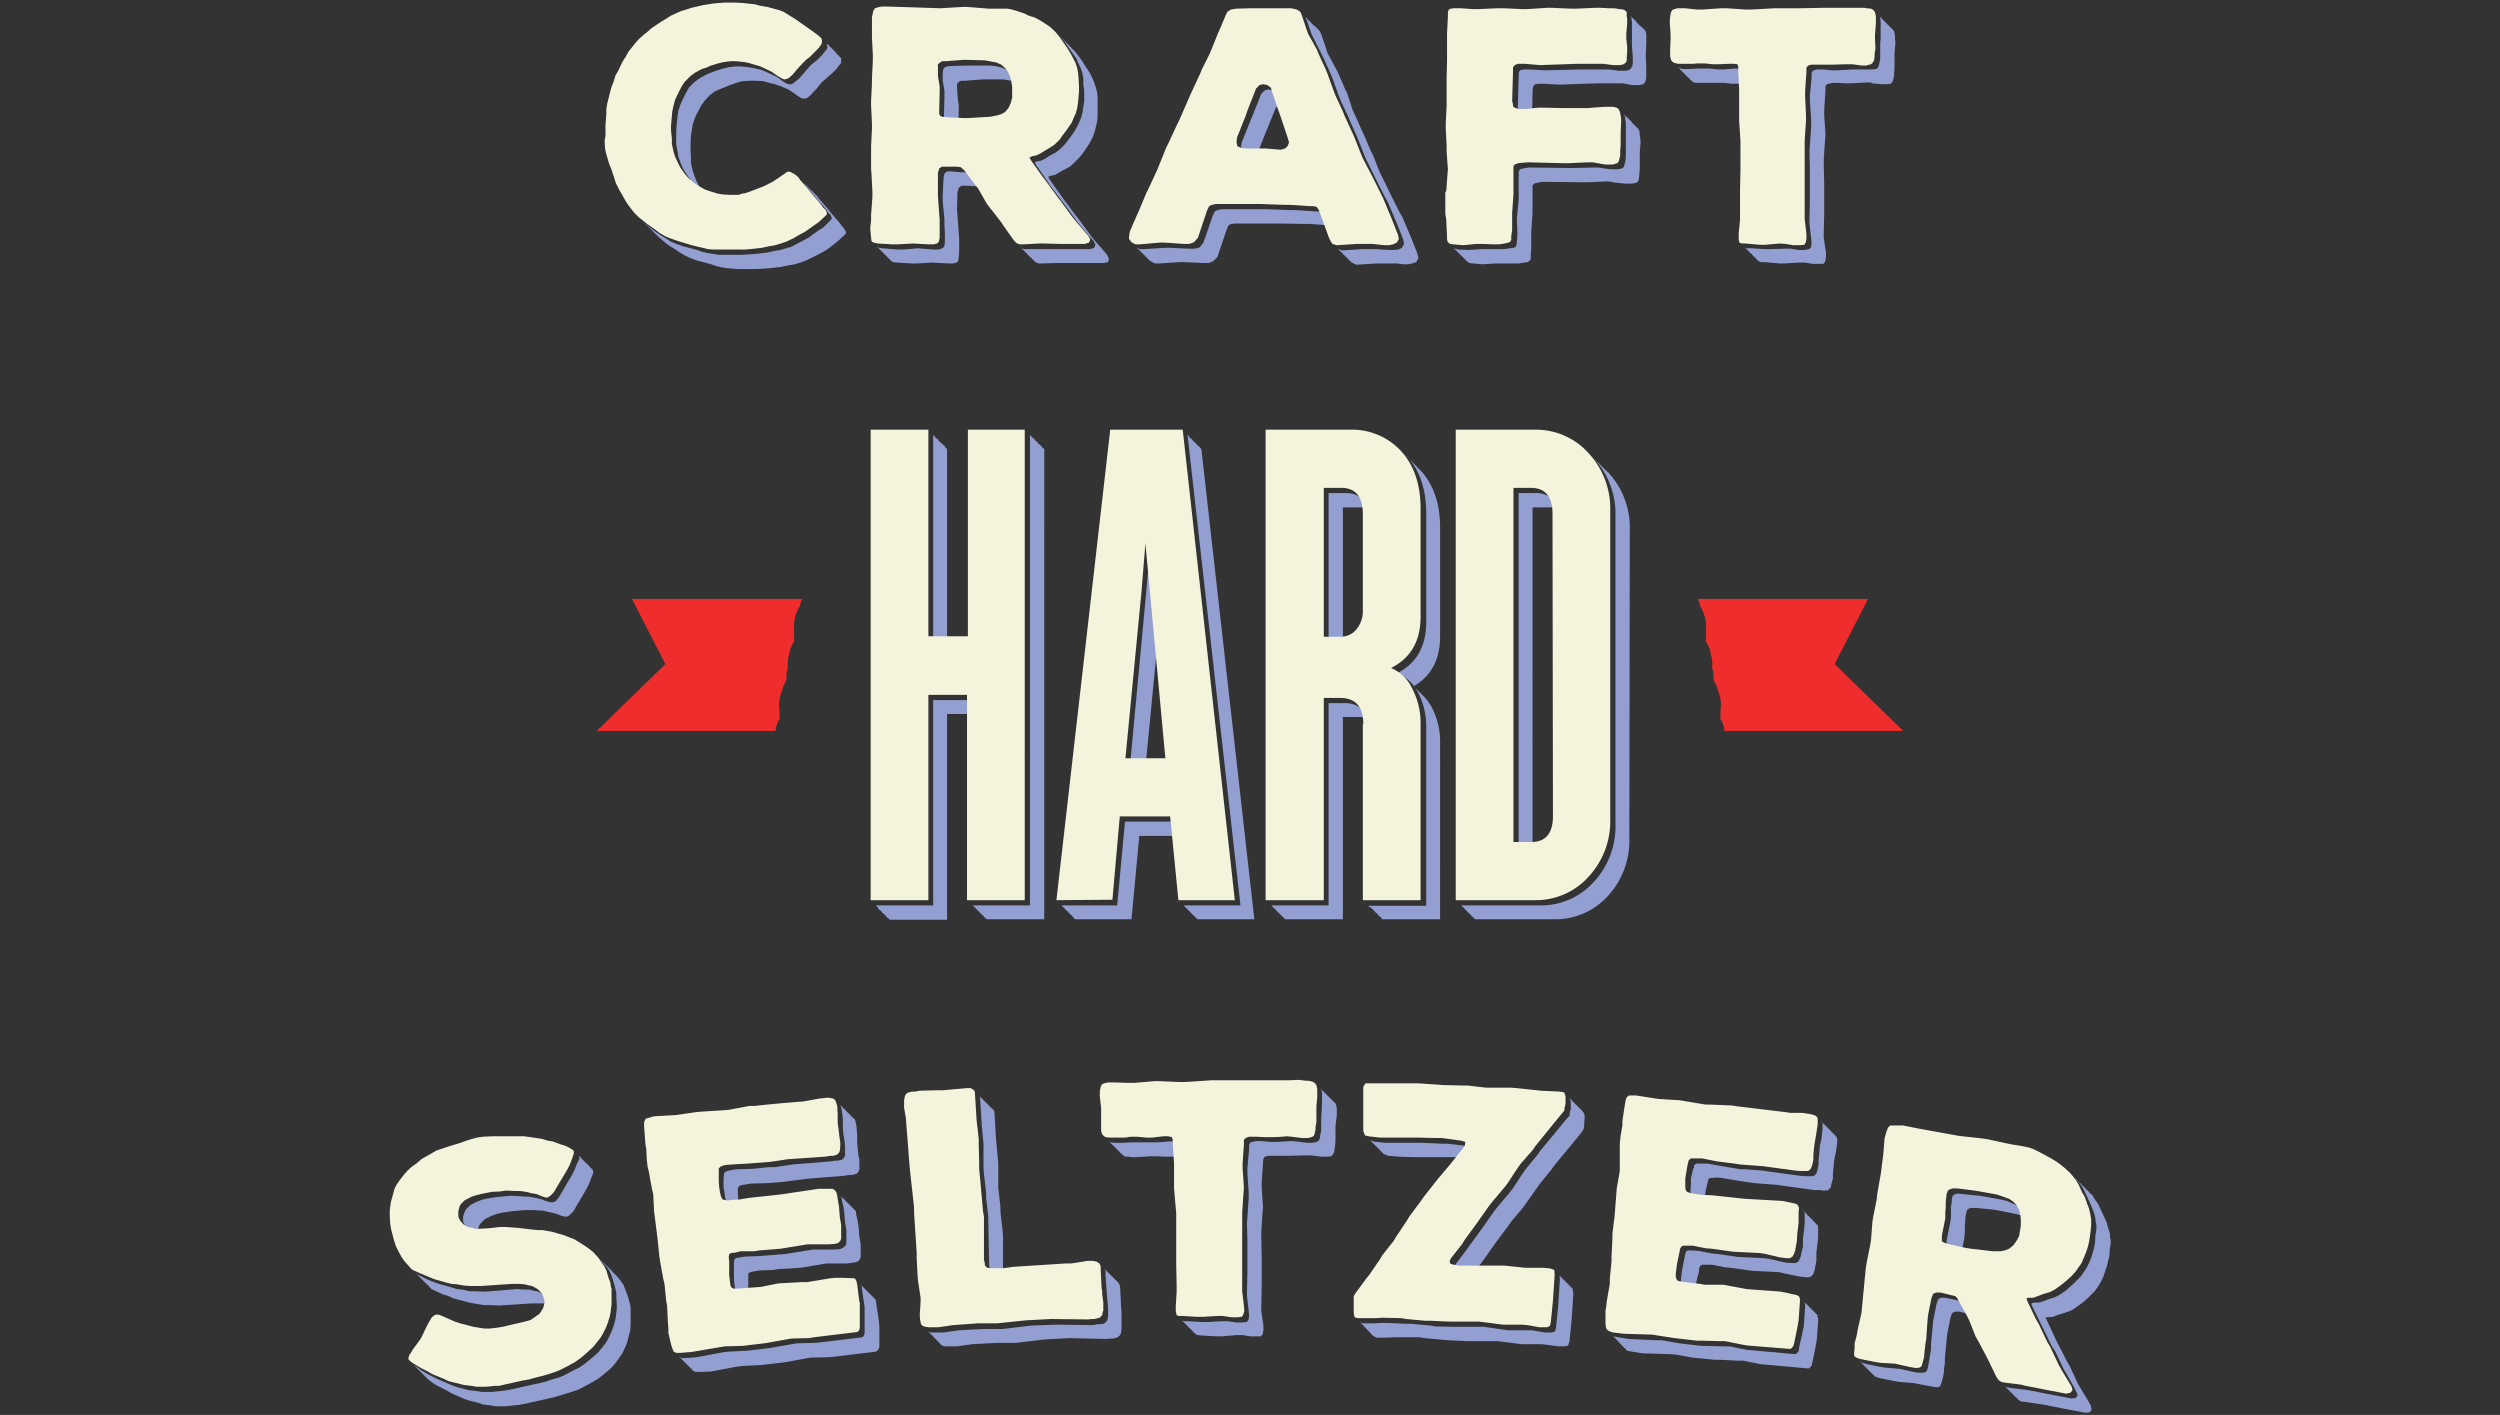 <svg xmlns="http://www.w3.org/2000/svg" viewBox="0 0 576 326">
  <rect x="0" y="0" width="576" height="326" fill="#333333" stroke="none"/>
  <g fill="#ee2d2c">
    <path d="M179.6 165.8v-1.6a6.7 6.7 0 010-.7 7.4 7.4 0 01.5-4.1 9.4 9.4 0 011-2.5l.1-.4v-.9a6.1 6.1 0 01.3-1.7v-.9a6 6 0 01.3-2.1 6.6 6.6 0 011-2.8l.2-.5a6.3 6.3 0 010-1.8 9.3 9.3 0 011.3-6.2 6.1 6.1 0 01.5-1.6h-39.2l7.7 15-15.8 15.4h41.2a6 6 0 01.7-2.4zM396.4 165.8v-1.6a6.7 6.7 0 000-.7 7.4 7.4 0 00-.5-4.1 9.4 9.4 0 00-1-2.5l-.1-.4v-.9a6.1 6.1 0 00-.3-1.7v-.9a6 6 0 00-.3-2.1 6.6 6.6 0 00-1-2.8l-.2-.5a6.3 6.3 0 000-1.8 9.3 9.3 0 00-1.3-6.2 6.1 6.1 0 00-.5-1.6h39.2l-7.7 15 15.8 15.4h-41.2a6 6 0 00-.7-2.4z"/>
  </g>
  <g fill="#929fd0">
    <path d="M194.9 255.9l-.1-.1-.1-.1v-.1h-.1l-.1-.1-.1-.1h-.1v-.1l-.1-.1-.1-.1-.1-.1-.1-.1-.1-.1v-.1h-.1l-.1-.1.2.5.2 1 .2 2v1.9l.1 1.2.3 1.9.1 1.1v2.1l-.3.5-.4.4-.9.2h-.6l-1.3.2-7.4.6-1.2.1-4 .6h-1.3l-4 .4-3.6.1-1.2.2-.6.1-.8.3-.3.4v.4l-.1.9v1.8l.2 1.2.2 1.3.2.8.2.5.3.3 1 .1h1.3v-1l-.1-1.7v-.9-.4l.4-.5.8-.2.6-.1 1.2-.2 3.5-.1 4.1-.3 1.3-.2 4-.5 1.2-.1 7.4-.6 1.3-.2h.6l1-.3.3-.3.3-.6v-.9-1.1q0-.6-.2-1.1l-.2-1.9-.1-1.3v-1.9l-.2-2-.2-1-.2-.5h-.1l-.1-.1-.1-.1-.1-.1v-.1h-.1l-.1-.1-.1-.1h-.1v-.1l-.1-.1-.1-.1-.1-.1-.1-.1-.1-.1v-.1h-.1l-.1-.1-.1-.1h-.1v-.1l-.1-.1-.1-.1-.1-.1zM197.8 282.5l-.2-1.3-.3-1.2-.1-.9-.3-.4h-.1v-.1h-.1v-.1h-.1v-.1h-.1v-.1h-.1v-.1l-.1-.1h-.1v-.1h-.1v-.1h-.1v-.1h-.1v-.1h-.1v-.1h-.1v-.1h-.1v-.1h-.1v-.1l-.1-.1h-.1v-.1h-.1v-.1h-.1v-.1h-.1v-.1h-.1v-.1h-.1v-.1h-.1v-.1h-.1v-.1l-.1-.1h-.1v-.1h-.1v-.1h-.1v-.1h-.1v-.1h-.1v-.1h-.1v-.1h-.1v-.1h-.1v-.1l.2.4.1.8.3 1.2.2 1.3.2 2.5.3 1.7V286.6l-.3.5-.5.4-.7.3-1.6.1h-4.7l-6.1 1-5 .4-1.2.1-3.1.1-1.3.2-1 .2-.3.3-.1.5v4.3l.2 1.6.2.8.3.5.3.2h.9l1.4-.1V295v-1-.6l.5-.3.9-.2 1.3-.2 3-.1 1.3-.2 5-.3 6-1h4.8l1.5-.2.8-.2.5-.4.3-.6v-.9-2.2l-.3-1.7-.2-2.5zM244.5 8.7l.8.9 1 1.5.7 1 1 1.4.4 1 .6 1.2.4 1.2.2 1.2v1.2l.2 1.7v2.4l-.2 1.2-.2 1.3-.3 1.2-.5 1.2-.5 1-.7 1.2-.7 1-.7.9-.6.8-1.2 1.2-.9.7-1.5.8-.9.6-1 .5-1 .2-.5.2.3.6 2.7 3.9.6.9 2.8 3.7.7.9 2.7 3.7.8 1 2.3 2.7.7.8.4.8-.3.7-1 .3H236l-.7-.2.2.1v.1h.1l.1.2h.1v.1h.1v.1h.1v.1h.1v.1h.1v.1h.1v.1l.2.1v.1h.1l.1.2h.1v.1h.1v.1h.1v.1h.1v.1h.1l.1.2h.1l.1.2h.1l.1.1v.1h.1v.1h.1v.1h.1v.1h.1l.1.2h.1l.1.1v.1h.1l.1.1.7.3h1l3.3-.1h10.7l1-.2.2-.7-.3-.8-.7-.9-2.4-2.7-.7-.9-2.7-3.7-.8-1-2.7-3.6-.7-1-2.7-3.8-.3-.6.6-.2 1-.2 1-.6.9-.5 1.5-.8.8-.7 1.2-1.2.7-.8.7-1 .7-1 .6-1 .6-1.2.4-1.1.3-1.2.3-1.3.1-1.3v-4l-.1-1.2-.3-1.2-.4-1.2-.5-1.2-.5-1-1-1.5-.6-1-1-1.4-.8-1-.7-.7h-.1V11h-.1l-.1-.2h-.1l-.1-.1v-.1h-.1v-.1l-.2-.1v-.1l-.1-.1h-.1v-.1h-.1l-.1-.2h-.1v-.1l-.2-.1v-.1l-.2-.1v-.1l-.2-.2h-.1L245 9h-.1V9l-.2-.1v-.1l-.1-.1h-.1v-.1h-.1l-.1-.2h-.1l-.1-.2h-.1l.5.5zM190.6 10.6v.6l-.5.6-.7.9-.8.8-.9.8-.8.6-.8.9-1.3 1.5-.8.9-.4.3-.7.6-.5.3h-.6l-.5-.1-.8-.5-1.4-1-1-.5-1.7-.8-1-.4-1.7-.4-1.1-.2-1.9-.2h-1.2l-1.7.2-1.2.3-1.6.5-1.1.4-1 .4-1.5.8-1 .7-.6.5-1 1-.6 1-.5 1-.5 1-.5 1.2-.4 1.2-.2 1.3-.1 1-.2 2.3v3.2l.2 1 .3 1.8.4 1.1.5 1.3.6 1.1 1.2 1.7.8.9 1.4 1.2.4.3-.5-.8-.6-1.1-.5-1.3-.4-1.1-.4-1.8v-1.1l-.1-1.9v-1.2l.1-2.2.2-1.2.2-1.3.4-1.2.4-1 .6-1.1.5-1 .7-1 .9-1 .5-.5 1-.8 1.6-.7 1-.4 1-.4 1.7-.6 1.2-.3 1.7-.1h1.2l1.9.1 1 .3 1.7.4 1.1.4 1.7.7 1 .6 1.4 1 .8.5.5.1h.6l.5-.3.7-.6.3-.4.9-.9 1.2-1.5.9-.8.8-.7.8-.7.9-.9.6-.8.5-.6v-1.2h-.2v-.1l-.2-.1V13l-.1-.1-.1-.1-.1-.1-.1-.1-.1-.1-.1-.1-.1-.1h-.1V12h-.1l-.2-.2-.1-.1h-.1v-.1l-.1-.1-.1-.1-.1-.1-.1-.1-.1-.1-.1-.1-.1-.1-.1-.1h-.1v-.1l-.1-.1-.1-.1-.1-.1-.2-.2-.2-.1V10v.5zM244 8h-.2.1zM190.1 9.7l-.1-.1.1.1zM133 267.9l-.6 1.6-.5 1-2.4 4.1-.7 1.2-.8 1-.6.2h-.6l-.8-.2-1.3-.5-1.2-.3-.6-.1-1.2-.2h-.7l-1.4-.1-1.8-.1-1.3.1-2 .2-2 .3-1.4.3-1.3.5-1.2.6-.4.3-.8.8-.3.5-.4 1.2v1.2l.5.9.8.8 1 .6 1 .3.5.2-.5-.2v-.6l.4-1.1.3-.5.8-.8.4-.3 1.2-.6 1.3-.5 1.3-.3 2-.3 2-.2 1.4-.1h1.8l1.4.1h.6l1.3.3.5.1 1.3.3 1.3.5.8.2h.6l.5-.3.9-.9.7-1.2 2.4-4.1.5-1 .6-1.6.4-1-.1-.7h-.1v-.1h-.1v-.1h-.1v-.1l-.2-.1v-.1l-.1-.1h-.1v-.1h-.1v-.1l-.1-.1h-.1v-.1l-.1-.1v-.1h-.1l-.1-.1-.1-.1-.2-.1v-.1h-.1v-.1h-.1v-.1h-.1v-.1l-.2-.1v-.1l-.1-.1-.2-.1v-.1l-.1-.1h-.1v-.1l-.1-.1v-.1h-.1l-.1-.1v-.1h-.1v-.1h-.1l-.1-.1.1.7q-.3.4-.4.9zM126.1 299.4l-.8-1-.4-.3-1.1-.6-.7-.1-1.2-.3h-1.3l-1.4-.1-7.4.6-2.3-.1h-1.3l-1.8-.4-1.2-.1-1.2-.4-2.9-.8-1.1-.4-1.3-.5-1-.5-1.6-.8-.9-.8h.1v.1h.1v.1l.1.1h.1v.1h.1v.1h.1v.1h.1v.1h.1v.1h.1v.1h.1v.1h.1v.1l.1.1h.1v.1h.1v.1h.1v.1h.1v.1h.1v.1h.1v.1h.1v.1h.1v.1l.1.1h.1v.1h.1v.1h.1v.1h.1v.1h.1v.1h.1v.1h.1v.1h.1v.1h.1v.1h.1v.1h.1v.1h.1l.9 1 1.5.7 1.1.5 1.3.4 1 .5 3 .8 1.2.3 1.2.2 1.8.3h1.2l2.4.1 7.4-.5h2.7l1.2.3h.1l.1.6-.2-1.2-.3-.6z"/>
    <path d="M235.2 57l.2.2-.2-.3zM224.2 208.6v.2h.2v.2h.2v.1h.1v.2h.2v.2h.2v.2h.2v.2h.2v.1h.1v.2h.2v.2h.2v.2h.2v.2h.2v.1h.1v.2h.2v.2h.2v.2h.2v.2h.2v.1h13.3V103.4h-.2v-.2h-.2v-.1h-.1v-.2h-.2v-.2h-.2v-.2h-.2v-.2h-.2v-.1h-.1v-.2h-.2v-.2h-.2v-.2h-.2v-.1h-.1v-.2h-.2v-.2h-.2v-.2h-.2v-.2h-.2v-.1h-.1v-.2h-.2v-.2h-.1v108.4h-13.2zM356.6 100.3h-.6.6zM315 100.4h-.1.2zM315 118.3zM309.4 116.9h3.9a6.8 6.8 0 011.5.1 8 8 0 01.3 1.3q-.6-4.7-5-4.7h-4v34.3h3.3zM264 137.4l-3.6 38.5h3.6l2.9-30-1.9-19.6-1 11.1zM272.7 208.6h.1v.2h.2v.2h.1v.1h.2v.2h.2v.2h.2v.2h.1l.1.1v.1h.1v.1h.2v.2h.2v.2h.2v.2h.1l.1.1v.1h.1v.1h.2v.2h.2v.2h.2v.2h.1l.1.1v.1h.1v.1H289l-12.2-108.3v-.1h-.1v-.1h-.1v-.1h-.1v-.1h-.1v-.2h-.2v-.1h-.1v-.1h-.1v-.1h-.1v-.1h-.1v-.1h-.1v-.1h-.1v-.1h-.1v-.2h-.2v-.1h-.1v-.1h-.2v-.2h-.1v-.1h-.1v-.2h-.2v-.2h-.2v-.1h-.1v-.1h-.2v-.2h-.1v-.1h-.1v-.2h-.2v-.2h-.1l12.2 108.4h-13.1zM315 166.7zM288.1 27.8l-2 5-.2 1.2.3.9.8.4 1 .1h1.7l1.7-4.3.5-1.2 2-5 .7-.8h.3l1 2.7-1.6-4.5-.4-1-.7-.5-1-.2-.8.2-.8.8-2 5-.5 1.2zM353.1 116.9h4.1a6.6 6.6 0 011.4.1 8.2 8.2 0 01.3 1.2q-.6-4.6-5-4.6h-4V195h3.2zM355.7 100.2h-.8.8zM314.8 165.4a8 8 0 01.3 1.3 7.9 7.9 0 00-.3-1.3zM338.6 265.1v-.8l-.8-.3-4.4-.5H332l-4.4-.2H319l-2.5-.3-.9-.3h.1v.1h.1v.1h.1v.1h.1v.1h.1v.1h.1v.1h.1v.1h.1v.1h.1v.1h.1v.1h.1v.1h.1v.1h.1v.1h.1v.1h.1v.1h.1v.1h.1v.1h.1v.1h.1v.1h.1v.1h.1v.1h.1v.1h.1v.1h.1v.1h.1v.1h.1v.1h.1v.1h.1v.1h.1v.1h.1v.1h.1v.1h.1v.1h.1l.9.4 2.6.2 2.9.1H335.4l1.2.1.7.1-2 2.6 3.3-4.3zM313.5 100.2h0zM202.4 57l-.3-.2v.1l.1.1h.1v.1l.1.1h.1v.1l.1.1h.1v.1l.1.1.2.1v.1l.1.1h.1v.1l.1.1h.1v.1l.1.1.1.1.1.1.2.1v.1l.1.1h.1v.1l.1.1h.1v.1l.1.1.1.1.1.1.1.1h.1v.1l.1.1h.1v.1l.1.1h.1v.1l.5.4 1 .1 3.4.2h1.2l3.5-.2 3.6.2h1.2l.8-.2.4-.4.1-.9.1-1.2v-3l-.1-1.2-.3-4.2-.1-1.2.1-4.1.3-1 .6-.5h1l2.3.1h.4l-1.7-2.4-.6-.6-.4-.2h-1l-2.3-.2h-1l-.6.5-.2 1-.2 4.1v1.2l.4 4.2v1.2l.1 1.9V56l-.2.9-.4.3-.8.3h-1.2l-3.6-.3-3.5.3h-1.2l-3.5-.3-.9-.1zM386.5 15.4l.1.1.1.1.1.1h.1v.2h.1l.1.1.1.1.1.1.1.1.1.1.1.1v.1h.2v.2h.1l.1.1.1.1.1.1.1.1.1.1.1.1v.1h.1l.1.1.1.1.1.1.1.1.1.1.1.1.1.1.1.1v.1h.1l.1.1.1.1.5.4.8.1h6.1l2 .2h1.3l1.3-.1v-2.6l-.2-.6-.8-.2h-1.1l-2.4.2h-1.4l-2-.2h-2.6l-1.7.1H387.8l-.9-.2-.4-.3zM452.6 285l.1-1.2v-1.3l.1-1.2q0-.9.2-1.7l.2-.8.5-.4.6-.1h1l4 .4 1.2.2 4 .8 1.1.3.9.4.2.7-.4-1.2-.5-1-.8-.9-1-.6-1.6-.7-1.3-.3-3.8-.7-1.3-.2-4-.4-1-.1-.5.1-.6.4-.2.8q0 .9-.2 1.7v2.5l-.2 1.3-.8 4v1.4l.6.3.9.3 4 1-2-.5.6-3.2zM217.3 16l-.1.8v1.7l.2 1.2.2 1.3v1.3l-.1 4.1v.9l.2.4.6.3.9.1 3.9.3-2.3-.2.1-2.6v-1.3l-.2-1.3-.1-1.2-.1-1.7v-.8l.5-.5.5-.2h1l3.8-.3h4.9l1.2.2 1.5.3-.5-1.2-.7-.9-.8-.6-1-.5-1.7-.4-1.2-.1h-5l-3.8.1-1 .1-.5.2-.4.5zM389.9 288.1h-1l-.4.2-.2.5-.2 1.1-.4 1.9-.2 1.2-.2 1.6v.8l.2.5.3.4.8.1 2.1.3v-.4l.2-1.2.5-1.9.1-1.1.3-.5.4-.2h2.3l3 .6 1.3.1 4.9.7 6.2.3 1.2.3 3.4.7 1.6.2h.7l.6-.3.4-.5.3-.9.4-2.2v-1.8l.3-2.4.1-1.3v-2.1l-.1-.5-.5-.4v-.1l-.1-.1h-.1v-.2h-.1l-.1-.1-.1-.1-.1-.1-.1-.1-.1-.1-.1-.2h-.1l-.1-.1v-.1h-.2v-.2h-.1l-.1-.1-.1-.2h-.2v-.2h-.1l-.1-.1v-.1h-.1v-.1h-.1l-.1-.2h-.1l-.1-.1v-.1h-.1v-.1l-.1-.1h-.1v-.1h-.1v-.2h-.2l.4.4.2.4v2.2l-.1 1.2-.3 2.5v1.7l-.5 2.3-.3.8-.3.5-.6.3h-.8l-1.5-.1-3.5-.8-1.2-.2-6.2-.3-4.9-.7-1.2-.1-3-.6zM235 56.8zM262.5 192.6h8.5l1.6 16-1.9-19.3h-11.5l-1.8 19.3h-12.9.1v.1h.1v.1h.1v.1h.1v.1h.1v.1h.2v.2h.1v.2h.2v.1h.1v.1h.1v.1h.1v.1h.1v.1h.2v.2h.1v.1h.1v.1h.1v.1h.1v.1h.1v.2h.2v.1h.2v.2h.1v.1h.1v.1h.1v.1h.1v.1h.1v.2h.2v.1h13l1.8-19.2zM262.8 57.5l-1-.5h.1v.1h.1v.1h.1v.1h.1v.1h.1v.1l.1.1h.1v.1h.1v.1h.1v.1h.1v.1h.1v.1h.1v.1h.1v.1h.1v.1h.1v.1h.1v.1h.1v.1h.1v.1h.1v.1h.1v.1h.1v.1h.1v.1h.1v.1h.1v.1h.1v.1h.1v.1h.1v.1h.1v.1h.1v.1h.1v.1h.1v.1h.1v.1h.1l1 .5h1l4.6-.3h1.2l4.3.2h1.3l1-.4 1-1 .4-1.2 1.7-5 .4-1 .6-.4 1-.1H295l5.6.1h1.2l4.2.3 1.5 4-2.3-6.3-.6-.7-.6-.2h-1l-4.5-.3h-1.2l-5.6-.2h-10.2l-1 .2-.6.3-.5 1-1.7 5-.5 1.3-.8 1-1.1.3H274l-4.4-.2h-1.2l-4.7.3h-1zM226.2 259.3l.4 4.3V269.2l.1 1.2.5 4.4v1.2l.5 4.3v1.2l.2 10 .1.7.1.4.2.3.4.3 1 .1h1.4v-8.5l-.1-1.2-.5-4.4V278l-.5-4.3v-1.2-4.4l-.1-1.2-.4-4.3-.4-6.6-.4-.5h-.1v-.1h-.1l-.1-.1v-.1h-.1l-.1-.1v-.1h-.1v-.1h-.1l-.1-.1v-.1h-.1l-.1-.1v-.1h-.1l-.1-.1v-.1h-.1v-.1h-.1v-.1h-.1v-.1h-.1l-.1-.1v-.1h-.1l-.1-.1v-.1h-.1l-.1-.1v-.1h-.1v-.1h-.1v-.1h-.1v-.1h-.1l-.1-.1v-.1h-.1l-.1-.1v-.1h-.1l-.1-.1v-.1h-.1v-.1h-.1v-.1l.3.5zM218.2 103.5v-.1h-.1v-.1h-.1v-.1h-.2V102.8h-.2v-.1h-.1v-.1h-.1v-.1h-.1v-.1h-.1v-.1h-.1v-.1h-.2V102h-.2v-.1h-.1v-.1h-.1v-.1h-.1v-.1h-.1v-.1h-.1v-.2h-.2v-.2h-.2v-.1h-.1v-.1h-.1v-.1h-.1v-.1h-.1v-.1h-.1v-.2h-.2v-.2h-.1v47.5h3.2v-44.2zM318.8 101.4h-.1zM376 4.8v1.8L376 9v1.2l.1 1.8.1 1.2v1.2l-.1.8-.3.5-.4.4-.8.2h-1.6l-2.3-.3H364.5l-8.6.2-3.4-.2H351l-.8.2-.3.6v1l-.2 6.7v.8l.2.5.3.3 1 .2h1.8l.1-5.2.1-1 .3-.6.8-.2h1.6l3.4.2 8.6-.3H373.9l2.2.4h1.6l.9-.2.4-.4.2-.5.1-.9v-2.3l-.1-1.8v-1.2l.1-2.3V8.1l-.1-.8-.3-.5h-.1l-.1-.1-.1-.1-.1-.1v-.1h-.1l-.1-.1v-.1h-.1L378 6V6h-.1l-.1-.1-.1-.1-.1-.1v-.1h-.1v-.1h-.1l-.1-.1v-.1h-.1l-.1-.1V5h-.1L377 5l-.1-.1-.1-.1v-.1h-.1v-.1h-.1l-.1-.1v-.1h-.1l-.1-.1v-.1h-.1L376 4 376 4l-.1-.1v-.1h-.1v-.1h-.1l-.1-.1.3.4v.8zM316.3 100.6zM361 101.3l.3.1-.3-.1zM323.3 104.4l.4.4-.4-.4zM360.2 101zM359.4 100.8h.4-.4zM326.8 107.9l-.1-.1-.1-.1-.1-.1v-.1h-.1l-.1-.1v-.1h-.1v-.1h-.1l-.1-.1v-.1h-.1v-.1h-.1l-.1-.1v-.1h-.1v-.1l-.1-.1-.2-.1v-.2h-.1-.1v-.1h-.1v-.1l-.1-.1h-.1v-.1l-.1-.1-.1-.1v-.1h-.1l-.1-.1-.1-.1v-.1h-.2v-.1-.1h-.1v-.1q4.6 5 4.6 13.4v25q0 8.4-6.7 11.8a9.5 9.5 0 015 4.8 17 17 0 011.7 7.8v41h-13.4.2V209H315.8v.1h.1v.2h.2v.1h.1v.1h.2v.2h.1v.1h.1v.1h.1v.1h.1v.2h.2v.1h.1v.1h.2v.2h.1v.1h.1v.1h.1v.1h.1v.2h.2v.1h.1v.1h.2v.2h.1v.1h.1v.2h13.4V171a17 17 0 00-1.8-7.8 11.3 11.3 0 00-2.2-3l-.1-.1-.1-.1-.1-.1-.1-.1-.1-.1-.1-.1v-.1h-.2v-.1l-.2-.2-.1-.1-.1-.1-.1-.1-.1-.1-.1-.1-.2-.2-.2-.2-.1-.1-.1-.1q6.1-3.5 6.1-11.5v-25q0-8-4.2-12.9a16 16 0 00-.5-.5v-.1h-.2v-.1zM321 102.6h-.1zM322 103.3h.1zM317.6 101h-.2zM319.9 102zM357 100.3h.4-.5zM302.2 7.9l.5 1 1.8 3.6.5 1 1.7 3.8.4 1 1.4 3.9.4 1 1.7 3.6.4 1 1.7 3.8.4 1 1.5 3.8.5 1 2.3 4.7 1.8 3.5.6 1.1 2 4.7 1.5 3.8.2 1-.5.9-.8.4-1 .1h-1l-1.8-.1-1.1-.1h-3.4l-4.7.3-1-.4h.1v.1l.1.1h.1v.1l.1.1.1.1.1.1.1.1h.1v.2h.2v.1l.1.1h.1v.1l.1.1.1.1.1.1.1.1h.1v.2h.2v.1l.1.1h.1v.1l.1.1.1.1h.1v.1l.1.1h.1v.2h.2v.1l.1.1h.1v.1l.1.1.1.1h.1l1 .5 4.7-.3h4.5l1.7.2h1l1-.2.9-.3.5-.9-.2-1-1.5-3.8-2-4.7-.6-1-1.8-3.6-2.3-4.7-.5-1-1.5-3.8-.5-1-1.6-3.7-.5-1.1-1.6-3.6-.5-1-1.3-4-.5-1-1.6-3.7-.5-1-1.9-3.5-.4-1.2-1-3-.4-.9h-.1V7h-.1l-.1-.1v-.1h-.1v-.1h-.1v-.1h-.1v-.1h-.1l-.1-.1v-.1h-.1l-.1-.1v-.1h-.1V6h-.1V6h-.1v-.1h-.1v-.1h-.1v-.1h-.1l-.1-.1v-.1h-.1l-.1-.1v-.1h-.1v-.1h-.1V5h-.1V5h-.1v-.1h-.1v-.1h-.1l-.1-.1v-.1h-.1l-.1-.1v-.1h-.1v-.1h-.1v-.1h-.1V4h-.1V4h-.1l.4 1 1 2.9zM371.5 42l2.8.3h1.8l.9-.2.4-.3.2-.6.1-1 .1-1.1v-4l.2-2.3-.1-1.1-.1-.6-.1-1-.3-.5h-.1v-.1l-.1-.1h-.1v-.1h-.1v-.1h-.1V29h-.1V29l-.1-.1h-.1v-.1l-.1-.1h-.1v-.1l-.1-.1h-.1v-.1h-.1v-.1h-.1v-.1h-.1V28l-.1-.1h-.1v-.1l-.1-.1h-.1v-.1l-.1-.1h-.1v-.1h-.1v-.1h-.1v-.1h-.1v-.1l-.1-.1h-.1V27l-.1-.1h-.1v-.1l-.1-.1h-.1v-.1h-.1v-.1l-.1-.1h-.1l.3.5.1 1 .1.5v7.3l-.1 1.3-.2.9-.2.6-.4.3-.9.2H371l-2.8-.4H367l-4.5.1h-1.2l-8.2-.1h-1l-1.1.2-.8.2-.3.5V46l-.4 4.2v1.2l.1 1.6v1.2l-.1 1.3-.1 1-.2.4-.5.2-.8.1-1.3.2h-5.2l-3 .2-2.3-.1-.9-.2-.4-.2h.1v.1h.1v.1h.1v.1h.1v.1h.1v.1h.1v.1h.1l.1.1v.1h.1l.1.1v.1h.1v.1h.1v.1h.1v.1h.1l.1.1v.1h.1l.1.1v.1h.1v.1h.1v.1h.1v.1h.2v.2h.1l.1.1v.1h.1l.1.1v.1h.1v.1h.1v.1h.1v.1h.1v.1h.1v.1h.1l.5.4.8.1 2.3.2 3-.2h5.3l1.3-.2.8-.1.4-.3.3-.4v-1l.1-1.2v-4.1l.3-4.2v-6.5l.4-.4.7-.2 1-.2h1.2l8.2.1h1.2l4.5-.2 1.2.1zM358.2 100.5h-.4.4z"/>
    <path d="M359 118.9l-.1-.7v.7zM366 104.4zM358.6 100.6zM365.3 103.8l.2.2-.2-.2zM363.2 102.4l.3.1-.3-.1zM362.5 102l.3.1-.3-.1zM361.7 101.6l.4.2-.4-.2zM363.9 102.8l.3.2-.3-.2zM364.6 103.3l.2.2-.2-.2zM322.6 103.7zM375.5 122.3a18.8 18.8 0 00-5-13.5l-.7-.6-.1-.1c-.1-.1 0 0 0 0l-.1-.1v-.1h-.2v-.1l-.2-.2-.1-.1-.1-.1-.1-.1-.1-.1-.1-.1v-.1h-.2v-.1l-.1-.2h-.1c-.1 0 0 0 0 0l-.1-.1-.1-.1-.1-.1-.1-.1-.1-.1v-.1h-.2v-.1l-.1-.2h-.1l-.1-.1-.1-.1c-.1-.1 0 0 0 0l-.1-.1-.1-.1-.1-.1-.2-.2-.1-.1.5.5a18.8 18.8 0 015.1 13.5v70.7a18.8 18.8 0 01-5 13.5 16.3 16.3 0 01-12.3 5.4h-18.2v.1h.1v.1h.1v.1h.1v.1h.1v.1h.2v.2h.1v.1h.2v.2h.1v.1h.1v.1h.1v.1h.1v.1h.1v.2h.2v.1h.1v.1h.1v.1h.1v.1h.1v.1h.1v.1h.1v.1h.1v.2h.2v.1h.1v.1h.1v.1h.1v.1h.1v.1h.2v.2h18.3a16.3 16.3 0 0012.3-5.3 18.8 18.8 0 005-13.5zM309.7 162h-3.6v46.6h-13.2.1v.2h.2v.2h.1v.1h.2v.2h.2v.2h.2v.2h.2v.2h.1v.1h.2v.2h.2v.2h.2v.2h.2v.2h.1v.1h.2v.2h.2v.2h.2v.2h.2v.1h.1v.2h13.4v-46.6h3.6a7.4 7.4 0 011.8.2q-1-3.4-5-3.4zM364.8 256.2h-.1v-.1l-.1-.1h-.1v-.2h-.1l-.1-.1v-.1h-.1l-.1-.1-.1-.1-.1-.1h-.1v-.2h-.2v-.2h-.1l-.1-.1-.1-.1-.1-.1-.1-.1-.1-.1h-.1v-.2h-.2v-.2h-.1l-.1-.1-.1-.1-.1-.1h-.1v-.1l-.1-.1h-.1v-.2h-.2v-.2h-.1l-.1-.1.3.8v1.8l-.2.6-.1.9-.6.6-2.7 3.3-3.4 4.1-.7 1-2.7 3.3-.7 1-2.3 3.5-.8 1-2.7 3.2-.7.9-3.1 4.4-2.5 3.4-.7 1-2.5 3.3-.4.7.2.5.9.3 1.3.2h9.1-6.7l1.4-1.8.7-1 2.4-3.4 3.2-4.3.7-1 2.7-3.2.7-1 2.4-3.4.7-1 2.7-3.3.7-1 3.4-4.1 2.7-3.3.5-.7.2-.8v-.7l.1-1.2v-.6l-.3-.8zM362.5 297h-.1v-.1h-.1l-.1-.1v-.1h-.1l-.1-.1v-.1h-.1l-.1-.1-.1-.1v-.1h-.1l-.1-.1v-.1h-.1l-.1-.1v-.1h-.1l-.1-.1v-.1h-.1l-.1-.1-.1-.1v-.1h-.1l-.1-.1v-.1h-.1l-.1-.1v-.1h-.1l-.1-.1-.1-.1v-.1h-.2v-.2h-.1l-.1-.1v-.1h-.1l-.1-.1v-.1h-.1l-.1-.1.1.8-.4 6.2-.5 5-.2.8-.7.3H355.9l-2.9-.5h-5.5l-5.6-.8H335.1l-4.4-.1-1.2-.2-4.4-.4H324l-4.4-.2h-1.3l-1.9.1H314l-.7-.3h.1v.1h.1v.1h.1v.1l.2.1v.1l.1.1v.1h.2v.1l.1.1.1.1.1.1v.1h.1v.1h.2v.2h.1v.1h.1v.1h.1v.1h.1v.1h.1v.1h.1v.1l.1.1h.1v.1h.1v.2h.2v.1l.1.1v.1h.1l.1.1v.1h.1v.1h.1v.1h.1l.7.4H319.4l2-.1H327l1.2.2 4.4.4 1.2.1 4.4.2H345l5.6.7h4.4l1.1.1 2.9.4h1.6l.7-.2.3-.9.5-5 .4-6.1-.2-1zM308 255.4l-.2-1-.4-.5h-.1v-.1h-.1v-.1h-.1v-.1h-.1v-.1h-.1v-.1h-.1v-.1h-.1v-.1h-.1v-.1h-.1v-.1h-.1v-.1h-.1v-.1h-.1v-.1h-.1v-.1h-.1v-.1h-.1v-.1h-.1v-.1h-.1v-.1h-.1v-.1h-.1v-.1h-.1v-.1h-.1v-.1h-.1v-.1h-.1v-.1h-.1v-.1h-.1v-.1h-.1v-.1h-.1v-.1h-.1v-.1h-.1v-.1h-.1v-.1h-.1v-.1h-.1v-.1l.3.5.1.9v1.6l-.1 2.4-.1 1.2V260.7l-.2.6-.1 1-.3.5-.4.3-1 .2h-1.3l-2.3-.3-1.3-.1-3.6.2h-1.3l-2-.2h-1.1l-.6.1-.8.2-.3.5v1l-.4 4.4v1.2l.3 4.5v1.2l-.3 4.5-.1 1.2.1 4.5v7l-.1 4.4v1l.4 3.5.1 1.2-.2.9-.4.4-1 .1h-1.4l-1.9-.3h-1.3l-3.4.2H277l-3.4-.2h-1l-.3-.2.1.1v.1h.1v.1h.1v.1h.1v.1h.1l.1.1v.1h.1l.1.1v.1h.1l.1.1v.1h.1l.1.1v.1h.1v.1h.1l.1.1v.1h.1l.1.1v.1h.1l.1.1v.1h.1l.1.1.1.1v.1h.1l.1.1v.1h.1l.1.1v.1h.1l.1.1v.1h.1v.1h.2v.2l.5.2 1 .1 3.4.2h1.2l3.4-.3h1.3l1.9.3h2.4l.4-.4.2-1v-1.1l-.5-3.4v-1.2l.1-4.4v-7l-.1-4.4v-1.2l.3-4.5.1-1.2-.3-4.5v-1.2l.3-4.5.1-1 .3-.4.8-.2h5l3.6-.1h1.3l2.3.3h1.3l1-.1.4-.4.3-.5.1-.9.1-.6.1-1.2v-3.3l.3-2.5V256v-.5zM271.4 263.7l-.3-.6-.8-.1h-1.1l-2.6.2h-6.2l-1.8.1H256.8l-.9-.1-.4-.3v.1h.1v.1h.1v.1h.1v.1h.1v.1h.1v.1h.1v.1h.1v.1l.1.1h.1v.1h.1v.1h.1v.1h.1v.1h.1v.1h.1v.1h.1v.1h.1v.1l.1.1h.1v.1h.1v.1h.1v.1h.1v.1h.1v.1h.1v.1h.1v.1h.1v.1l.1.1h.1v.1h.1v.1h.1v.1h.1v.1h.1v.1h.1l.5.4h.9l.6.1h1.2l1.8-.1 1.3-.1h1.4l2 .1h1.5l1.6-.1.1 2.8-.2-4.4v-1zM431.2 19.2l2.2.2h1.2l1-.1.4-.4.2-.5.2-1v-.6l.1-1.2V12.3l.2-2.5-.1-1v-.6l-.2-1-.3-.4-.1-.1h-.1v-.1l-.1-.1h-.1v-.1h-.1v-.1l-.1-.1-.1-.1-.1-.1h-.1v-.1l-.1-.1h-.1v-.1h-.1v-.1h-.1v-.1h-.1v-.1l-.1-.1-.1-.1-.1-.1h-.1V5l-.1-.1h-.1v-.1h-.1v-.1h-.1v-.1l-.1-.1-.1-.1-.1-.1-.1-.1h-.1V4l-.1-.1h-.1v-.1h-.1v-.1h-.1v-.1l-.1-.1-.1-.1.4.5.1 1v4l-.1 1.1v3.5l-.1.6-.2.9-.2.5-.4.4-1 .1h-1.2L428 16h-1.2l-3.5.2H422l-1.9-.2h-1.6l-.8.3-.3.5v1L417 22v1.2l.3 4.5V29l-.3 4.5-.1 1.2.1 4.5V46l-.1 4.4v1.2l.4 3.4.1 1.2-.2.9-.4.3-1 .2h-1.4l-1.9-.3h-1.3l-3.3.1h-1.2l-3.4-.2h-1l-.4-.3.1.1h.1v.1l.1.1v.1h.2v.2h.2v.1l.1.1h.1v.1l.1.1.1.1.1.1v.1h.1l.1.1.1.1h.1v.1l.1.1h.1v.1l.1.1.1.1.1.1v.1h.2v.1l.1.1h.1v.1l.1.1h.1v.1l.1.1.1.1.1.1v.1h.2v.1l.5.3h1l3.3.3h1.2l3.4-.2h1.3l1.9.3h2.4l.4-.5.2-.9v-1.2l-.5-3.4v-1l.1-4.5v-7l-.1-4.4v-1.2l.3-4.5.1-1.2-.3-4.5v-1.2l.3-4.5v-1l.4-.4.7-.2.6-.1h1.1l1.9.1h1.2l3.5-.2h1.2zM486.2 285.4l-.1-1.3-.4-1.2-.3-1.2-.7-1.5-.5-1.1-.8-1.7-.7-1-.6-1-.8-.7v-.1l-.1-.1-.1-.1-.1-.1-.1-.1-.1-.1h-.1v-.1h-.1v-.1l-.1-.1h-.1v-.1l-.1-.1-.1-.1-.1-.1h-.1v-.1l-.1-.1h-.1v-.1h-.1v-.1l-.1-.1-.1-.1-.1-.1-.1-.1-.1-.1h-.1v-.1h-.1v-.1h-.1v-.1h-.1v-.1l-.1-.1-.1-.1-.1-.1-.1-.1-.1-.1h-.1v-.1h-.1l.7.7.7.9.6 1 .8 1.7.5 1.1.7 1.6.4 1.1.3 1.2q0 .7.2 1.3v1.2l-.2 1.2-.1 1.7-.2 1.2-.3 1.1-.4 1.3-.5 1.2-.5 1-.7 1.1-.7 1-1 1-.8.8-.9.8-.8.7-1.5 1-1 .5-1.6.5-1 .4-1 .3h-1.1l-.7.2.2.6 2.1 4.3.5 1 2 4.1.7 1 2 4.2.6 1 1.8 3.2.5 1 .3.8-.5.6-1 .1-5.2-1-4.1-.8-1.2-.2-3.4-.4-1-.2-.6-.4.1.1h.1v.1h.1v.1h.1v.1h.1v.1h.1v.1l.1.1.1.1h.1v.1l.1.1h.1v.1h.1v.1h.1v.1l.1.1.1.1.1.1.1.1h.1v.1l.1.1h.1v.1h.1v.1h.1v.1l.1.1.1.1.1.1.1.1h.1v.1h.1v.1h.1v.1h.1v.1h.1v.1l.1.1.7.5 1 .1 3.4.5 1.2.2 4 .8 5.3 1 1-.1.4-.6-.2-1-.5-.9-1.8-3-.6-1-2-4.3-.6-1-2.1-4.1-.5-1-2-4.3-.3-.7h.7l1-.1 1-.4 1-.3 1.8-.6 1-.5 1.4-1 .8-.6.9-.8.8-.8 1-1 .7-1 .6-1 .6-1.2.4-1.2.4-1.2.3-1.2.3-1.2.1-1.6.2-1.2v-1.2zM452.4 300.7l-.4-.6-.4-.3-1-.3-2.4-.5h-1l-.6.3-.4 1-.8 4-.1 1.2-.4 4.2v1.2l-.3 1.8-.2 1.2-.2 1.2-.3.8-.4.3-.9.1-1.2-.1-3.6-.8-3.5-.3-1.2-.2-3.4-.7-.9-.3-.4-.3.2.1v.1l.1.1h.1v.1h.1v.1h.1v.1h.1v.1l.2.1v.1l.1.1h.1v.1l.1.1h.1v.1h.1v.1l.2.1v.1l.1.1h.1v.1l.1.1h.1v.1l.1.1.2.1v.1l.1.1h.1v.1l.1.1h.1v.1l.1.1.2.1v.1l.1.1h.1v.1l.5.4.9.3 3.4.7 1.2.2 3.5.3 3.6.7 1.2.2h.8l.4-.4.3-.9.3-1.1.2-1.2q0-1 .2-1.8V313l.4-4.2.1-1.2.8-4.1.4-1 .7-.3h1l2 .5-1-2zM423.1 261.9l-.4-.4v-.1h-.1l-.1-.1v-.1h-.1v-.1h-.2v-.2h-.1l-.1-.1v-.1h-.1l-.1-.1v-.1h-.1v-.1l-.1-.1h-.1v-.1h-.1l-.1-.2h-.1l-.1-.1v-.1h-.1v-.1l-.1-.1h-.1v-.1h-.1l-.1-.2h-.1v-.1l-.2-.1v-.1l-.1-.1h-.1l-.1-.1v-.1h-.1v-.1l-.2-.1v-.1h-.1l-.1-.2.4.4v1.6l-.2 2-.4 1.8-.1 1.3-.2 1.9v1l-.2 1.2-.3.9-.4.5-.4.2H416l-1.3-.1-7.3-1-1.3-.2-4-.3H401l-4.1-.7-3.5-.6H390.8l-.5.4v.4l-.3.8-.4 1.8v1.2l-.1 1.3v1.3l.4.4.8.4 2 .3.1-.4.1-1.2.4-1.8.2-.8.1-.5.4-.3h.8l.7-.1 1.2.1 3.5.6 4 .6 1.3.1 4 .3 1.3.2 7.3 1h1.3l.6.1h1l.4-.3.4-.4.2-1 .3-1v-1.2l.2-1.8.1-1.3.4-1.9.3-2v-1l-.2-.5zM258.4 302.3l-.1-1.2-.2-4.2-.1-.8-.3-.5-.1-.1v-.1h-.1v-.1h-.1v-.1h-.1v-.1h-.1v-.1h-.1v-.1h-.1l-.1-.1v-.1h-.1l-.1-.1v-.1h-.1v-.1h-.1v-.1h-.1v-.1h-.1v-.1h-.1v-.1h-.1l-.1-.1v-.1h-.1l-.1-.1v-.1h-.1v-.1h-.1v-.1h-.1v-.1h-.1l-.1-.1v-.1h-.1l-.1-.1v-.1h-.1l-.1-.1v-.1h-.1v-.1h-.1v-.1h-.1v-.1h-.1l.2.4v.9l.3 4.2.1 1.2.2 2.3v1.9l-.2.9-.4.5-.5.3-.8.1h-.6l-1 .2-8.5-.1-5.6.2-6.8.8h-4.4l-5.6.3-3.5.5h-3.1l-.5-.3.1.1.1.1.1.1v.1h.1l.1.1.1.1v.1h.2v.2h.1v.1h.2v.2h.1l.1.1v.1h.1v.1h.1l.1.2h.1v.1l.1.1h.1v.1h.1v.1l.1.1h.1v.1l.1.1.2.1v.2h.2v.1l.1.1.1.1h.1v.2h.1l.6.3h3l3.5-.5 5.6-.3h4.4l6.8-.8 5.6-.3 8.5.2 1-.1h.6l.8-.2.5-.3.4-.5.2-1v-.6-1.2-2.3zM418.9 303.1h-.1v-.1h-.1v-.1h-.1v-.1h-.1v-.1h-.1v-.1h-.1v-.1h-.1v-.1h-.1v-.1h-.1v-.1h-.1v-.1h-.1v-.1h-.1v-.1h-.1v-.1h-.1v-.1h-.1v-.1h-.1v-.1h-.1v-.1h-.1v-.1h-.1v-.1h-.1v-.1h-.1v-.1h-.1v-.1h-.1v-.1h-.1v-.1h-.1v-.1h-.1v-.1h-.1v-.1h-.1v-.1h-.1v-.1h-.1v-.1h-.1v-.1h-.1v-.1l.2.5v.8l-.3 4.2-.2 1.1-.9 4-.1.8-.4.5-.4.2-9.9-.9-1.2-.1-4-.8h-1.2l-4-.1h-1.2l-5.2-.6-3.9-.7h-1.2l-6.5-.3-2.5-.4-1-.2-.4-.4v.1h.1l.1.1v.1h.1v.1h.1v.1h.1v.1h.1v.1l.1.1h.1v.1l.1.1.1.1.1.1.1.1v.1h.1v.1h.2v.2h.1l.1.1v.1h.1v.1l.1.1.2.1v.1l.1.1h.1v.1l.1.1.1.1v.1h.2v.2h.1v.1h.2v.1l.5.5 1 .2 2.5.4 6.5.2 1.2.1 3.9.7 5.2.5h1.2l4 .2h1.2l4 .8 1.1.1 10 .9.4-.3.3-.4.2-.8.8-4 .2-1.2.3-4.1v-.8l-.2-.5zM218.2 211.8v-47.3h5.8v-3.2h-9v47.3h-13.3.1v.1h.1v.1h.1v.1h.1v.1h.2V209.4h.2v.2h.2v.1h.1v.1h.1v.1h.1v.1h.2V210.3h.2v.1h.1v.1h.1v.1h.1v.1h.1v.1h.1v.1h.2V211.2h.2v.1h.1v.1h.1v.1h.1v.1h.2v.2h.2v.1h13.2zM202.5 304.4l-.6-4-.1-.9-.4-.4-.1-.1v-.1h-.1l-.1-.1v-.1h-.1l-.1-.1-.1-.1-.1-.1-.1-.1v-.1h-.1l-.1-.1v-.1h-.1l-.1-.1v-.1h-.1l-.1-.1-.1-.1v-.1h-.1l-.1-.1v-.1h-.1l-.1-.1v-.1h-.1l-.1-.1v-.1h-.1l-.1-.1-.1-.1v-.1h-.1l-.1-.1v-.1h-.1l-.1-.1v-.1h-.1l-.1-.1-.1-.2h-.1l.3.3.1.9.6 4v6.1l-.2.6-.3.3-9.9 1.2-1.2.1-4 .1-1.2.2-4 .7-1.1.2-5.2.6-4 .2-1.2.1-6.4 1.2-2.6.2h-.9l-.6-.4v.1h.1l.1.1.1.1.1.1.1.1.1.1h.1v.2h.1l.1.1v.1h.1l.1.1.1.1.1.1.1.1.1.1h.1v.2h.1l.1.1.1.1.1.1.1.1.1.1.1.1.1.1h.1v.2h.1l.1.1.1.1.1.1.1.1.1.1.1.1v.1l.7.3h.9l2.6-.1 6.4-1.2 1.2-.1 4-.2 5.2-.6 1.2-.2 3.8-.7 1.2-.2 4-.1 1.3-.1 9.8-1.2.4-.4.3-.5v-.8-4l-.1-1.3zM149.6 52.5l.1.1h.1v.1l.1.1h.1v.1l.1.1h.1v.1l.1.1.2.1v.2h.2v.1l.1.1h.1v.1l.1.1.2.1v.1l.2.1v.2h.1l2 1.7 1 .7 1 .6 1 .7 1.4.8 1 .5 1.6.6 3.4.9 1.1.4 1.3.3 1.3.2 1.3.1 1.2.1h4l1.8-.1 1.4-.1 2.6-.3 2-.4 1.2-.2 1.3-.4 1.1-.4 1.7-.8 1-.5 1.5-.8 1-.6 1.4-1.1.9-.7 1.3-1.2.6-.6v-.4l-.4-.7v-.1l-.2-.1v-.1h-.1l-.7-1-2-2.3-.8-1-1.2-1.4-.8-.9-.3-.4v-.1h-.1v-.1h-.1V45h-.1V45h-.1v-.1h-.1l-.1-.1v-.1h-.1v-.1h-.1v-.1h-.1v-.1h-.1v-.1h-.1v-.1h-.1V44h-.1V44h-.1v-.1h-.1v-.1h-.1v-.1h-.1v-.1h-.1v-.1h-.1v-.1h-.1v-.1h-.1v-.1h-.1V43h-.1V43h-.1v-.1h-.1v-.1l-.1-.1h-.1v-.1h-.1v-.1h-.1v-.1h-.1v-.1h-.1v-.1h-.1l.3.4.7.8 1.2 1.5.8.9 2 2.3.7 1 .4.3.3.7v.4l-.6.6-1.3 1.3-1 .6-1.4 1-.9.7-1.5.8-1 .5-1.7.9-1.1.3-1.3.4-1.3.2-1.8.4-2.7.3-1.3.1-2 .1h-5.1l-1.3-.2-1.3-.2-1.3-.3-1-.4-3.5-.9-1.6-.6-1-.4-1.4-.9-1-.6-1-.7-1-.7-2-1.7.1.1h.1v.1l.1.1.2.1v.2h.2v.2h.2v.1l.1.1h.1v.1l.1.1.2.1zM145.3 301.1l-.3-1.2-.3-1.1-.6-1.6-.4-1.1-.7-1-.8-1-1.1-1.1v-.1h-.1v-.1h-.1v-.1h-.1v-.1h-.1v-.1h-.1v-.1h-.1l-.1-.1v-.1h-.1v-.1h-.1v-.1h-.1v-.1h-.1v-.1h-.1v-.1h-.1v-.1h-.1v-.1h-.1l-.1-.1v-.1h-.1v-.1h-.1v-.1h-.1v-.1h-.1v-.1h-.1v-.1h-.1v-.1h-.1v-.1h-.1l-.1-.1v-.1h-.1v-.1h-.1v-.1h-.1v-.1h-.1v-.1h-.1v-.1h-.1v-.1h-.1v-.1l1 1.2.8.9.7 1 .5 1.1.5 1.6.3 1.1.3 1.3v1.2l.1 1.3v1.2l-.2 1.7-.2 1.1-.5 1.6-.4 1-.7 1.5-.6 1-.8 1-.8 1-1.3 1.2-1 .8-1 .8-1 .7-1.6.8-2.1 1.1-1.2.5-1.8.5-1.1.4-1.6.4-1 .2-1.8.4-3.5.8-1.7.3-1 .1-1.8.2H111l-1.2-.2-1.8-.2-1.1-.3-1.2-.3-1.2-.4-1-.4-2.8-1.2-1-.5-1.5-.8-1-.6-1-.7-.7-.5v.1h.1v.1l.1.1h.1v.1h.1v.1l.1.1h.1v.1l.1.1h.1v.1l.1.1h.1v.1h.1v.1l.2.1v.1l.1.1h.1v.1l.1.1h.1v.1l.1.1h.1v.1h.1v.1l.1.1h.1v.1l.1.1h.1v.1l.1.1h.1v.1l.1.1h.1v.1h.1v.1l.1.1h.1v.1l.8.6 1 .7 1 .5 1.6.8 1 .6 2.7 1.2 1.1.4 1.1.3 1.3.3 1.1.4 1.7.2 1.2.2h2.5l1.7-.2 1.1-.1 1.6-.3 3.6-.8 1.7-.4 1-.2 1.7-.5 1-.3 1.9-.6 1.2-.4 2.1-1.1 1.6-.9 1-.6 1-.8 1-.8 1.3-1.2.8-1 .7-1 .7-1 .7-1.5.4-1 .4-1.6.3-1.1.1-1.7v-2.5-1.3z"/>
  </g>
  <g fill="#f4f4dd">
    <path d="M150.1 52.3l1 .7.9.7 1.4.8 1 .4 1.7.6 3.3 1 1.2.3 1.3.3 1.2.3 1.3.1h7.1l1.3-.1 2.7-.3 1.9-.4 1.2-.2 1.3-.4 1.2-.4 1.7-.8 1-.6 1.5-.8.9-.6 1.4-1 1-.7 1.3-1.2.6-.6v-.5l-.4-.7-.4-.3-.7-1-2-2.3-.7-.9-1.3-1.5-.7-.8-.3-.5-.8-.7-.9-.5-.6-.2-.5.2-.7.5-1 .7-1.5 1-1 .5-1 .5-1.3.5-1.8.7-1.2.4-.6.1-1 .3h-1.8l-1.8-.1-1.2-.2-1.6-.5-1.2-.4-1.5-.8-1-.7-1.4-1.2-.8-.9-1.1-1.6-.6-1.2-.6-1.3-.3-1-.4-1.8V32l-.2-2V29l.2-2.3.1-1.1.3-1.3.3-1.2.5-1.1.5-1 .5-1 .7-1.1 1-1 .4-.4 1.1-.8 1.5-.8 1-.3 1.1-.5 1.7-.5 1.2-.3 1.6-.2h1.2l2 .2 1 .2 1.7.5 1 .3 1.7.8 1 .5 1.4 1 .9.5.5.2.5-.1.5-.2.7-.6.4-.4.8-1 1.3-1.4.8-.8.9-.7.8-.8.8-.8.7-.8.4-.6.1-.6-.1-.6-.6-.6-.4-.3-.8-.6-2.4-1.7-2-1.4-1-.6-1.6-1-1.1-.4-2.6-.7-1.8-.3-1-.3-2.8-.3-1.7-.1h-2.7l-2.4.2-1.3.2-1.2.2-2.6.6-1.2.4-1.3.4-2.2 1-1.1.7-1 .6-2.4 1.6-.9.8-1 .8-.9.8-.9 1-.8 1-.8 1-.6 1.1-.7 1.1-.6 1.2-.5 1.1-.6 1-.5 1.6-.4 1-.3 1.1-.3 1.2-.4 1.6-.2 1.2v1.2l-.2 2.5v2.5l-.2 1.1.1 1.8.2 1 .7 2.4.6 1.5 1 3.1.8 1.6.6 1 .6 1.1.6 1 .9 1.2.8 1 .9.9 2 1.6 1 .7zM216.1 14.8l.5-.4.5-.3h.9l3.8-.3h1.2l3.8.1 1.2.2 1.6.3 1.1.5.8.7.7.9.5 1.1.3 1.1.2 1.3v2.5l-.3 1.2-.5 1.1-.8 1-.9.5-1 .3-1.6.3-5 .3H222L218 27l-.9-.1-.5-.2-.2-.5v-.8l.1-4.2V20l-.2-1.3-.2-1.2v-1.8zm-15.4 40l.1.8.5.3.9.2 3.4.2h1.2l3.5-.2 3.6.2h1.2l.8-.2.4-.4.2-.9v-4.2l-.1-1.2-.3-4.2v-5.4l.3-1 .6-.4h3.4l.9.1.4.3.6.6 2.4 3.2.7.9 2 3.5.7.9 2.5 3.2.6.9 2.4 3.4.6.6.7.3h1l3.4-.2h1.2l4.1.1h5.3l1-.3.3-.7-.4-.8-.7-.8-2.3-2.7-.8-1-2.7-3.7-.7-.9-2.7-3.7-.7-.9-2.7-3.8-.3-.6.6-.3 1-.2 1-.5.8-.5 1.5-.9.9-.6 1.2-1.2.6-.9.7-.9.7-1 .7-1 .5-1.2.5-1.1.3-1.2.2-1.3.1-1.3.1-1.2v-1.2l-.1-1.7-.1-1.2-.2-1.2-.4-1.2-.5-1-.6-1.1-.9-1.5-.7-1-1-1.4-.8-1-.7-.7-.8-.7-1.5-1-1-.6-1-.5-1.3-.4-1-.5-1.2-.4-1.6-.5-1.1-.2h-4.2l-5-.4h-1.1l-5.2.3-9-.3-3.3-.1h-1.1l-.6.1-1 .3-.4.6-.2 1-.1.4v4.8l.2 4V14l-.2 4v1.2l-.2 4v1.2l.2 4.1v1.2l-.2 4V39l.1 1.2.2 4v1.2l-.3 4.1v1.2l-.2 2 .1 1zM285 31.7l2-5 .4-1.2 2-5.1.8-.8.8-.2 1 .2.8.6.3 1 1.5 4.4.4 1.1 1.7 5.1.3 1-.3.8-.6.6-1 .3-3.5-.3H287l-1-.1-.9-.4-.2-.9zm-23.4 24.6h1l4.6-.4h1.2l4.4.3h1.2l1.1-.4.9-1 .4-1.2 1.7-5.1.5-1 .6-.3 1-.2h10.2l5.7.2h1.2l4.5.3h.9l.7.2.5.8 2.3 6.3.4.8.4.6 1 .3 4.7-.3h3.4l1.1.1 1.8.2h1l1-.2.8-.4.5-.8-.2-1-1.5-3.8-2-4.8-.5-1-1.8-3.6-2.4-4.6-.4-1-1.5-3.8-.5-1.1-1.7-3.7-.4-1-1.7-3.7-.4-1-1.4-3.9-.4-1-1.7-3.7-.4-1-2-3.6-.4-1.1-1-3-.4-1-.8-.5-1.3-.3h-9.3l-3.5.1-1.1.2-.8.5-.4.8-1.3 3.1-.5 1.1-1.4 3.5-.5 1.2-1.7 3.4-.5 1.2-2.1 4.5-2.7 6.2-.5 1-2 4.3-.5 1-1.7 4.2-.4 1-2 4.3-.5 1-1.8 4.3-.5 1.1-1 2.3-.5 1.2-.1.6-.1 1 .6.8zM333 44.1v5.2l.2 1.2.2 4v.8l.2.5.5.4.8.1 2.2.2 3.1-.3h1.2l2.8.1h1.2l1.3-.2.8-.2.5-.2.2-.5v-.9l.2-1.2V49l.3-4.2v-6.5l.3-.4.8-.3 1-.1 1.2-.1 8.1.2h1.2l4.5-.2h1.2l2.8.5h1.8l1-.3.3-.3.2-.6.2-.9v-1.2l.1-1.1v-2.9l.1-2.2v-1.2l-.1-.6-.2-.9-.3-.6-.4-.3-.9-.2h-1.8l-2.8.2-1.2.1h-5.7l-4.5-.1h-1.2l-2.6.3h-2l-.8-.3-.4-.3v-.4l-.2-.9.2-6.7v-1l.4-.5.7-.3h1.7l3.4.3 8.5-.3h6.1l2.3.3h1.6l.8-.2.5-.4.2-.5v-.8l.1-1.1v-1.3l-.2-1.8V7.7l.2-2.2V4.3l-.1-.6v-.9l-.4-.4-.4-.2-.9-.1-1.2-.2h-1.3l-1.8-.1h-1.2L363 2H362l-4.4-.2h-1.2l-4.5.3h-1.2l-4.3-.2H345l-4.4.2h-1.2l-2.9-.2H335l-.8.1-.4.2-.2.6v.9l-.2 4V14l-.1 4v6.4l-.2 4v1.1l.2 4.1V35l.3 4-.1 1.2-.3 4zM430.2 15l.9-.2.4-.4.3-.5.1-.9v-.6l.2-1.2-.1-2.3V8l.2-2.5V3.7l-.2-.9-.4-.5-.5-.3-1-.1-.5-.1H420.2l-5.6.1H409l-5.6.3h-1.2l-4.4-.3h-1.2l-4.4.3H391l-2.8-.3h-1.7l-.7.2-.5.2-.3.5-.2 1-.1 1.2.2 2.9V9l-.1 2.3V13l.2.8.3.4.5.3.8.2H390l1.3-.1h1.3l2 .2h1.4l2.4-.1h1.1l.8.1.2.6v1l.2 4.5v6.9l.3 4.6V39.2l-.1 4.5v6.9l-.3 3.1V55l.1.8.5.3h.9l3.4.3h1.2l3.4-.3 1.3.1 1.8.3h1.5l1-.1.3-.4.2-.9v-1.2l-.4-3.4V32.4l.3-4.6v-1.2l-.2-4.5V21l.3-4.4v-1l.4-.5.7-.2h4.7l3.5-.1h1.2l2.3.3h1.2zM140.8 296.7l-.2-1.3-.4-1-.5-1.7-.5-1-.7-1-.7-1-1.1-1.2-1-.8-1-.7-2.4-1.5-1.1-.4-1.2-.5-1.1-.3-1.7-.5-2.3-.4h-1.2l-1.8-.2-2.6-.3-2.8-.2h-1.3l-2.7.3-2 .1h-1.1l-.6-.2-1-.2-1-.6-.8-.9-.4-.9v-1.2l.3-1.2.3-.5.8-.8.5-.3 1.2-.6 1.3-.4 1.3-.3 2-.4 2-.1 1.3-.2 1.9.1h1.3l.7.1 1.2.2.6.2 1.3.2 1.2.5.9.3h.5l.6-.4.8-.8.7-1.2 2.5-4.2.5-1 .6-1.6.3-.9v-.7l-.9-.6-1-.5-1.3-.4-1.6-.6-1.2-.2-1.3-.4-1.3-.2-1.4-.2-1.4-.2H113.6l-2.4.1-1.3.2-1.1.3-1.3.4-1.7.6-2.3.7-1.2.4-1.8.6-1 .6-2.3 1.3-1.3 1.1-1 .7-1 .9-.8.9-1 1.3-.7 1-.5 1-.3 1.1-.5 1.8-.2 1.2-.1 1v1.2l.1 1.8.2 1.2.6 2.3.5 1.6.5 1 .8 1.5.7 1 .9 1 .8.9 1.5.7 1.2.5 1.2.5 1.2.5 2.8.8 1.2.3 1.2.1 1.8.3 1.3.1h2.4l7.4-.5h1.3l1.4.1 1.2.3.6.1 1.1.6.5.4.8 1 .2.5.3 1.2-.3 1.2-.3.6-.6.9-1 .7-1 .7-.6.2-1.2.3-4.7 1.1-1.2.2-1.8.2h-1.2l-1.3-.2-1.2-.2-1.9-.5-1.2-.3-1.2-.4-2.7-1.2-1-.4h-.8l-.8.6-.6 1-.5.9-1 2.1-.5 1-1.7 2.3-.6 1-.3.4-.2.7c0 .2 0 .4.2.5l.7.6 1 .6 1 .6 1.6.8 1 .6 2.7 1.1 1 .5 1.2.3 1.2.3 1.2.3 1.7.2 1.2.2H112.2l1.8-.2h1l1.7-.4 3.6-.8 1.7-.3 1-.3 1.6-.4 1.1-.3 1.9-.6 1.1-.4 2.2-1.1 1.6-.9 1-.7 1-.8.9-.8 1.3-1.2.8-1 .8-1 .6-1 .7-1.4.4-1 .5-1.6.2-1.1.2-1.7v-2.6-1.2zM198 300l-.5-4.1-.2-.8-.3-.5-.5-.1-2.8-.1h-1.1l-1.2.1-5.4.9h-1.2l-5.5.3-4 .8-1.3.1-4.2.3h-.8l-.4-.2-.3-.5-.1-.8-.2-1.6v-3.2l-.1-1 .1-.6.4-.3 1-.1 1.2-.3h3.1l1.2-.2 5-.4 6.1-1h4.8l1.5-.1.8-.2.5-.5.2-.5v-1-2.2l-.3-1.7-.2-2.5-.2-1.2-.2-1.3-.2-.8-.3-.4-.5-.4h-3.3l-8.7 1.3-7.4.8-2.4.4q-1.3 0-2.5.2l-1-.2-.3-.3-.2-.5-.2-.8-.2-1.3-.1-1.2v-1.8-.8-.5l.4-.4.7-.3.6-.1 1.2-.1 3.6-.2 4-.3 1.3-.1 4-.6 1.3-.1 7.4-.5 1.2-.2h.7l.9-.3.4-.4.2-.5.1-1v-1l-.2-1.2-.2-1.8-.2-1.3v-2l-.1-2-.3-.9-.2-.5-.5-.3-1.1-.2-2 .2-2.7.5-1.3.2q-5.5.4-10.9 1h-1.2l-4.8.9-1.2.1-4.8.3-1.3.1-4.8.7-5.2.3-1 .3-.7.2-.3.3-.2.6v1l.3 4 .2 1.1.1 2.3.2 1.8.3 1.2.7 3.9.3 1.2.2 4 .8 6.3.4 4 .2 1.3.7 3.9.3 1.2.4 4 .2 1.1.2 4 .1 1.2v1l.3 1.3.4 1.7.3.8.2.5.6.3h1l2.5-.2 6.5-1.1 1.2-.2 4-.1 5.1-.6 1.2-.2 3.9-.7 1.2-.2 4-.1 1.2-.2 9.9-1.2.4-.3.2-.6v-.7-4.1-1.2zM254 297.9l-.2-1.2-.2-4.2v-.8l-.3-.6-.6-.4-.9-.2h-1.2l-1.2.2-2.6.4h-1.2l-11 .7-1.3.1-2.2.3h-2.7l-.9-.1-.4-.3-.2-.4v-.4l-.2-.7v-10l-.2-1.1-.4-4.4-.1-1.2-.4-4.3V268l-.1-4.4v-1.2l-.5-4.4-.4-6.5-.4-.5-.6-.3h-.8l-5.6.5h-1.3l-4 .1-1 .2h-.7l-.9.2-.5.3-.3.5-.2 1v1.7l.4 2.3.5 6.4.3 4 .1 1.2 1 9.1v1.2l.6 9.2v1.2l.2 4 .1 1.2.6 4v1l-.2 3 .1 1.1.2 1 .4.4.6.2.8.1h2.2l3.5-.5 5.6-.4h4.4l6.8-.7 5.7-.3 8.4.1 1-.1h.6l.8-.2.5-.2.5-.6c0-.3 0-.6.2-.9v-.7-1.2l-.3-2.3zM303.5 251l-.2-1-.4-.5-.5-.3-1-.2h-.6l-1.4-.2-2.6.1H279l-5.9.4h-1.3l-4.7-.2H266l-4.7.4H260l-3-.1h-1.8l-.8.2-.5.2-.3.6-.2 1v1.2l.3 2.8v5.1l.2.8.4.4.4.3 1 .1h3.5l1.4-.2h1.3l2.2.2h1.4l2.5-.3h1.2l.8.2.2.6v1l.3 4.5v5.7l.1 1.2.4 4.5v11.4l.1 5.6v1.2l-.2 3.2v1.2l.2.9.4.2h1l3.3.2h1.3l3.4-.2h1.2l2 .3h1.4l1-.1.3-.4.3-.9-.1-1.2-.4-3.4v-1.1-4.5-11.3-1.2l.3-4.5.1-1.2-.3-4.6V268l.3-4.4v-1l.4-.4.8-.3h1.7l2 .1h1.2q1.9 0 3.7-.2l1.2.1 2.4.3h1.3l.9-.2.5-.3.2-.5.2-1v-.5l.2-1.2V255l.2-2.4v-1.2-.5zM359.3 251.5l-4.3-.2-5.6-.6-1.3-.1h-5.7l-4.3-.5h-1.3l-4.3-.1-1.3-.1-4.4-.3h-12.2l-.5.8V260.6l.4 1 .8.2 2.6.3h8.6l4.4.1h1.3l4.4.6 1 .3-.1.9-3.4 4.3-2.8 3.3-3.3 4.2-.7 1-2.6 3.5-.6 1-2.4 3.6-.6 1-2.6 3.3-.6 1-2.4 3.5-.8 1-2.5 3.4-.3.6v3.8l.2 1 .7.2h4.3l1.3-.1 4.4.1 1.2.2 4.3.4h1.3l4.3.2h6.9l5.5.7h4.4l1.2.1 2.8.5H356.4l.7-.3.2-.8.5-5 .4-6.1-.1-1-.8-.3-.6-.1-1.1-.1h-4.2l-4.7-.5h-10.4l-1.3-.2-.8-.2-.2-.6.3-.7 2.6-3.3.6-1 2.5-3.4 3.1-4.4.8-1 2.7-3.2.7-.9 2.3-3.5.7-1 2.8-3.2.7-1 3.4-4.2 2.7-3.3.5-.6.1-.8.2-.7v-1.3-.5l-.3-.9zM418.7 257.4l-.5-.4-1-.3-2-.3h-2.7l-1.4-.2-10.8-1.3-1.3-.2-4.8-.2H393l-4.8-.8-1.2-.2-4.9-.3-5.1-.8h-1.7l-.5.4-.2.5-.2 1-.6 4v1l-.4 2.3-.2 1.8v6.4l-.7 4-.5 6.4-.5 4v1.2l-.2 4v1.2l-.4 4v1.2l-.7 4-.1 1-.2 1.2v2.9l.1.9.2.5.5.4.9.3 2.5.3 6.6.2 1.2.2 3.9.6 5.2.6h1.2l4 .1h1.2l4 .8 1.1.2 10 .8.3-.2.4-.5.2-.7.8-4 .2-1.2.3-4.2v-.8l-.2-.5-.5-.3-2.7-.6-1.1-.2-1.1-.1-5.5-.4-1.2-.1-5.4-1h-4.2l-1.2-.2-4.2-.5-.8-.2-.3-.3-.2-.6v-.7l.2-1.7.2-1.2.4-1.8.2-1.1.3-.5.4-.2h2.2l3 .6 1.3.1 5 .7 6.1.3 1.3.2 3.4.8 1.5.2h.8l.6-.4.3-.5.3-.8.4-2.3.1-1.7.3-2.5v-2.5l.1-.9-.2-.5-.4-.4-.8-.2-2.4-.5-8.8-.5-7.4-.8-2.5-.1-2.5-.4-.8-.3-.3-.4-.1-.6v-.8-1.3l.2-1.2.3-1.8.2-.8.1-.4.5-.4H392.2l3.5.7 4 .5 1.3.2 4 .3 1.3.1 7.3 1 1.3.1h1.6l.4-.2.4-.5.3-.9.2-1V266l.2-1.9.2-1.3.3-1.8.3-2v-1l-.1-.6zM465.6 282.4l-.2 1.2-.2 1.2-.6 1.1-.7 1-1 .8-1 .4-1 .2h-1.7l-5.2-.6-1.2-.2-4-.9-.9-.3-.5-.3v-.5-.8l.8-4v-1.3l.1-1.3v-1.2l.2-1.8.3-.8.5-.3.6-.2h1l4 .5 1.2.2 3.9.7 1.2.4 1.7.6 1 .7.7.8.6 1 .3 1.2.1 1.2v1.3zm16.2-1.5l-.2-1.2-.3-1.3-.4-1-.6-1.7-.6-1-.8-1.8-.6-1-.7-.9-.7-.8-1.3-1.2-1-.8-1-.7-1.2-.7-1.1-.6-1.1-.6-1.6-.8-1.1-.4-1.4-.3-3-.5-5.1-1.1-1.3-.2-5.4-.6-9.4-1.7-3.5-.7h-2.9l-.5.5-.4 1-.1.4-.3 1.1-.2 2.5-.1 1.2-.5 4-.2 1.2-.7 4-.1 1.1-.8 4-.2 1.2-.3 4-.2 1.3-.8 4-.2 1.2-.4 4-.1 1.1-.4 4.1-.1 1.2-.9 4-.2 1.2-.5 1.9v1.1l-.1 1v.8l.5.4.8.3 3.5.7 1.2.2 3.4.2 3.6.8 1.2.2.9-.1.4-.3.3-.9.3-1.2.1-1.2.2-1.8.2-1.2.3-4.2.1-1.2.8-4 .4-1 .7-.3h1l2.4.6.9.2.4.3.4.7 2 3.6.5 1 1.5 3.8.6 1 1.9 3.6.5 1 1.8 3.7.5.7.6.4 1 .2 3.4.4 1.2.3 4.1.8 5.2 1 1-.2.5-.6-.2-.8-.6-1-1.8-3-.6-1.1-2-4.2-.6-1-2-4.2-.6-1-2-4.2-.2-.7.6-.1h1l1.1-.4 1-.4 1.7-.5 1-.5 1.4-1 .9-.7.8-.7.9-.8.9-1 .7-1 .7-1 .5-1.2.5-1.2.4-1.2.3-1.2.2-1.2.2-1.6.1-1.2v-1.3zM213.8 160.1h9v47.3h13.3V99H223v47.6h-9.1V99h-13.3v108.4h13.3V160zM263 136.3l.9-11.1 4.6 49.5h-9.2zm-6.7 71l1.7-19.2h11.6l1.9 19.3h13L272.5 99h-16.7l-12.4 108.4zM308.8 146.7H305v-34.3h4q5 0 5 6.1v22.1a6.5 6.5 0 01-1.4 4.3 4.6 4.6 0 01-3.7 1.8zm5.2 20.2v40.5h13.3v-41a17 17 0 00-1.9-7.7 9.5 9.5 0 00-4.9-4.8q6.8-3.4 6.8-11.8v-25q0-8.5-4.8-13.5A15.4 15.4 0 00311 99h-19.4v108.4H305v-46.6h3.7q5.4 0 5.4 6zM357.8 188q0 6-5 6h-4.1v-81.6h4q5 0 5 6zm13.2-70.2a18.8 18.8 0 00-5-13.4 16.3 16.3 0 00-12.3-5.4h-18.3v108.4h18.3A16.3 16.3 0 00366 202a18.8 18.8 0 005-13.4z"/>
  </g>
</svg>
